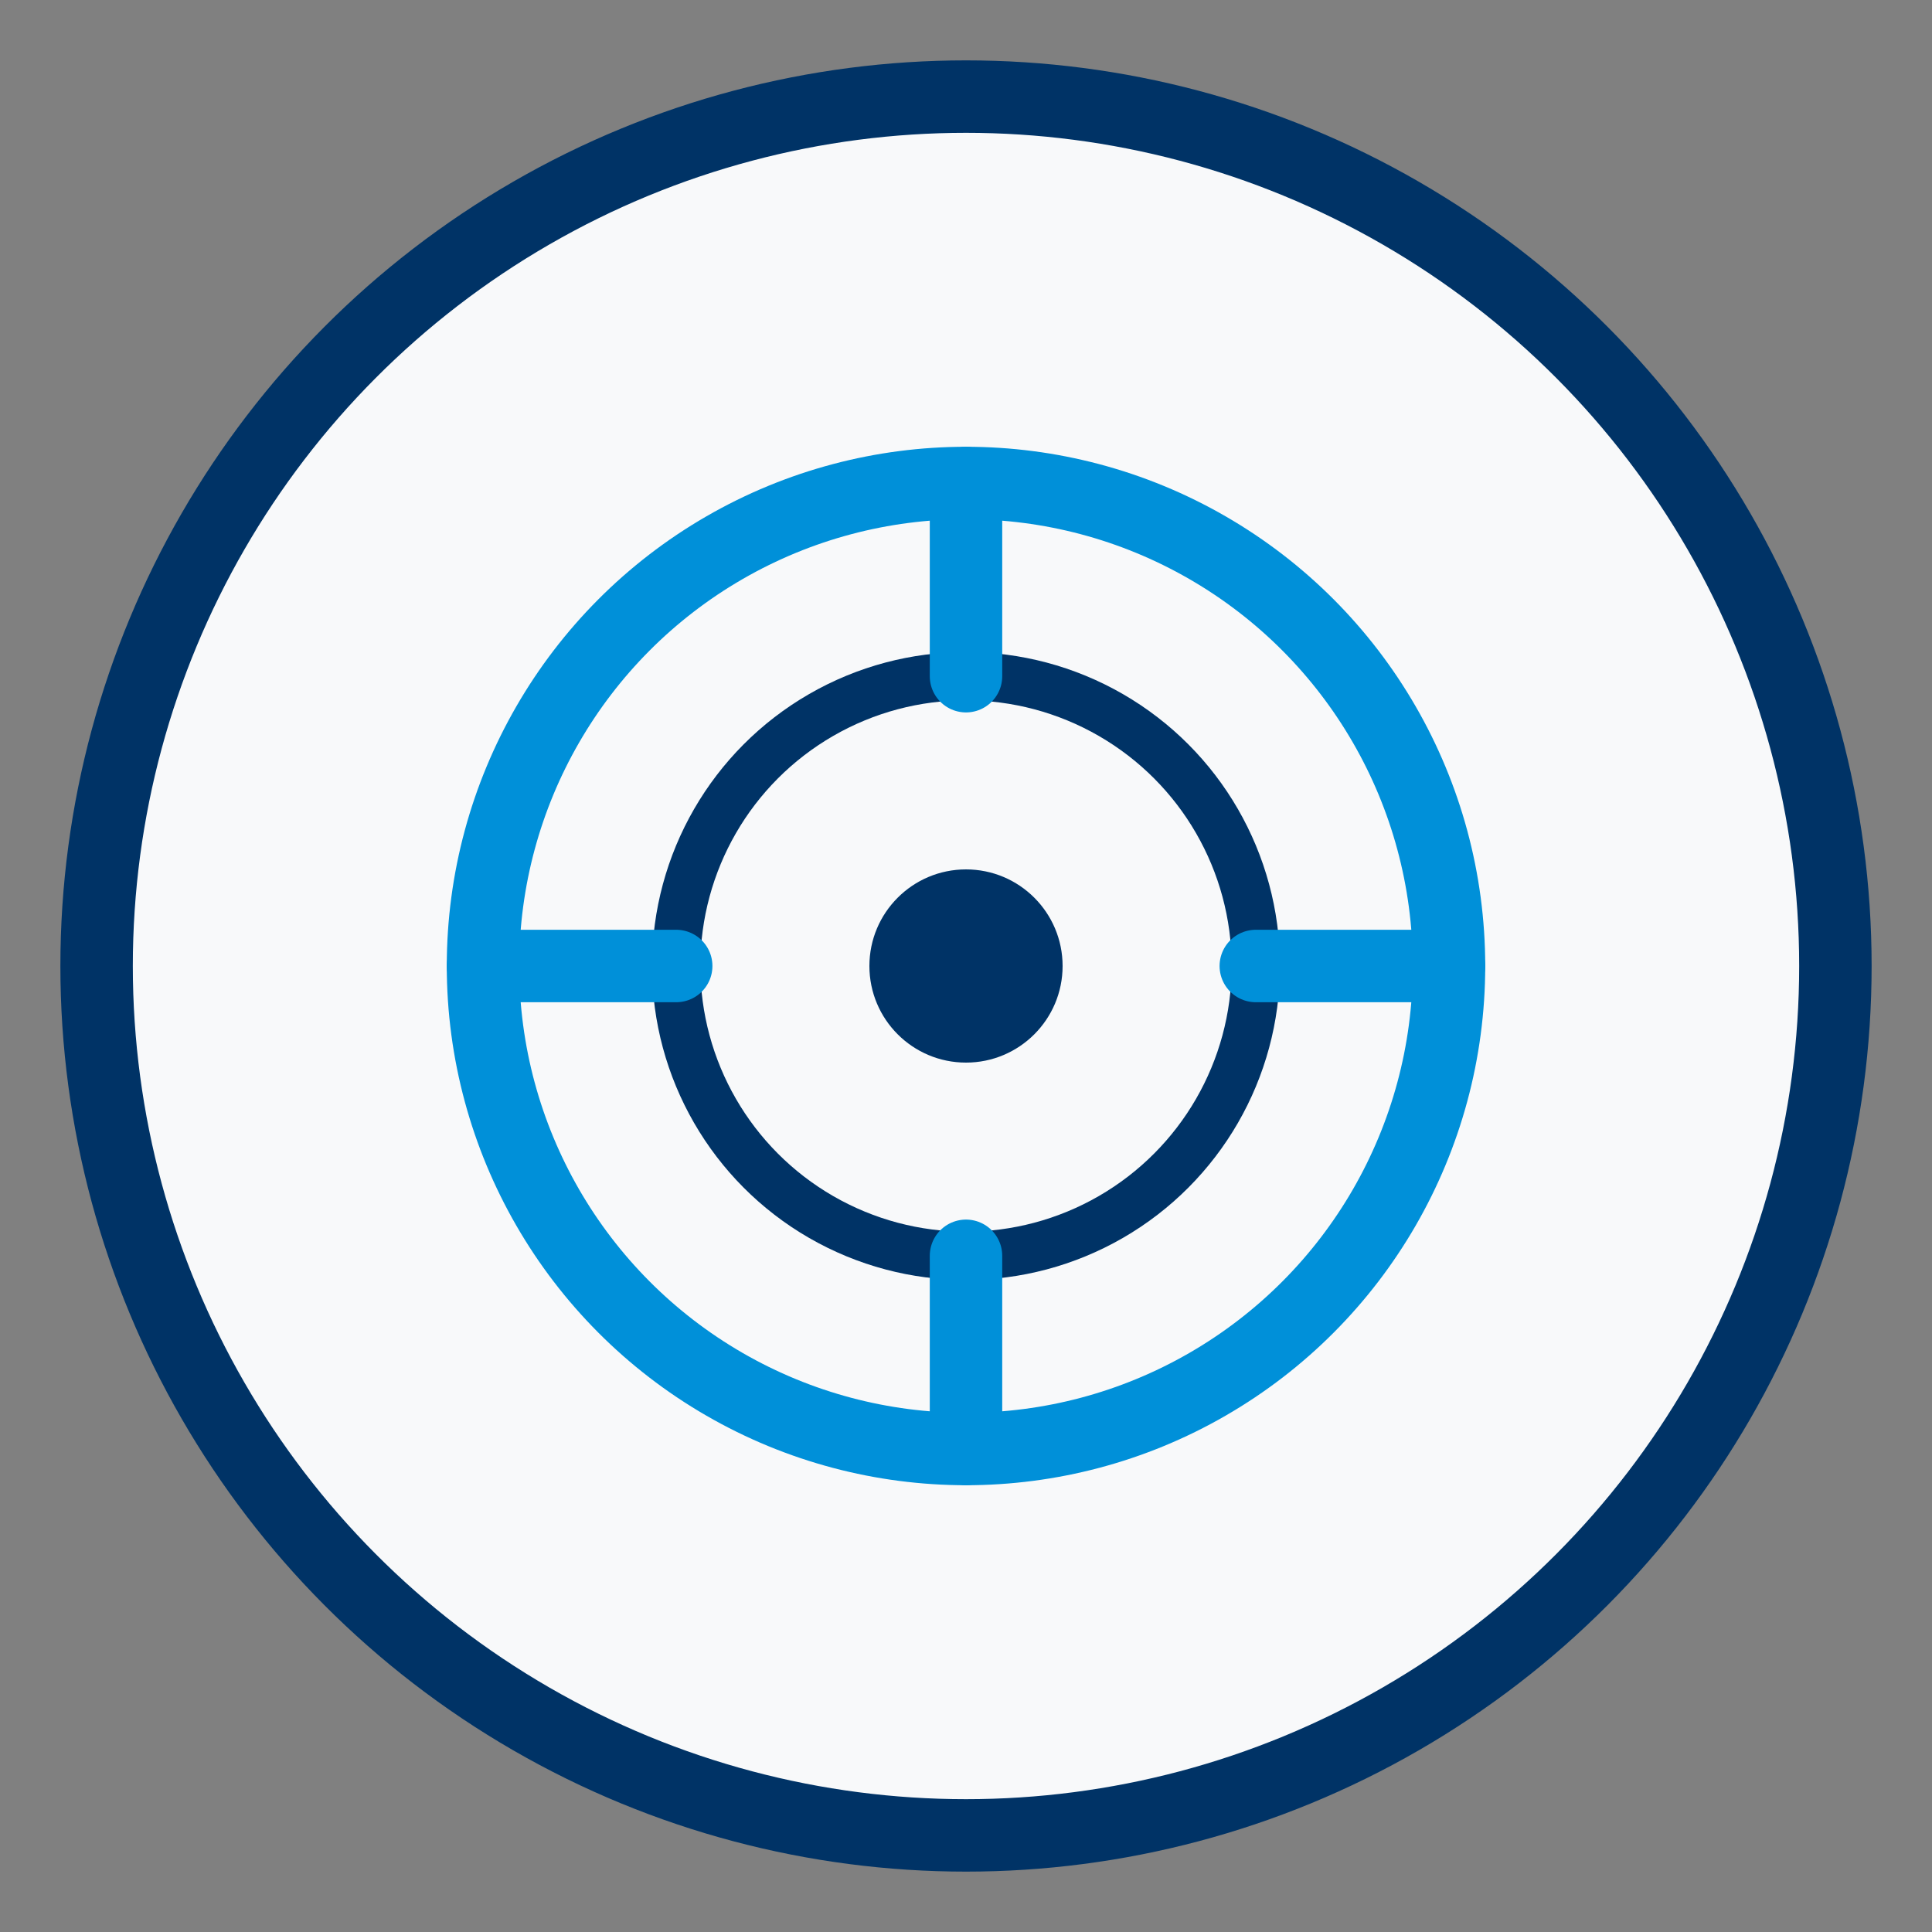 <svg width="80" height="80" viewBox="0 0 80 80" fill="none" xmlns="http://www.w3.org/2000/svg">
  <rect x="0" y="0" width="80" height="80" fill="#808080" stroke="none"/>
  <circle cx="40" cy="40" r="36" fill="#f8f9fa" stroke="#003366" stroke-width="3"/>
  <circle cx="40" cy="40" r="20" fill="none" stroke="#0090d9" stroke-width="3"/>
  <circle cx="40" cy="40" r="12" fill="none" stroke="#003366" stroke-width="2"/>
  <path d="M40 20V28" stroke="#0090d9" stroke-width="3" stroke-linecap="round"/>
  <path d="M40 52V60" stroke="#0090d9" stroke-width="3" stroke-linecap="round"/>
  <path d="M60 40H52" stroke="#0090d9" stroke-width="3" stroke-linecap="round"/>
  <path d="M28 40H20" stroke="#0090d9" stroke-width="3" stroke-linecap="round"/>
  <circle cx="40" cy="40" r="4" fill="#003366"/>
</svg>


